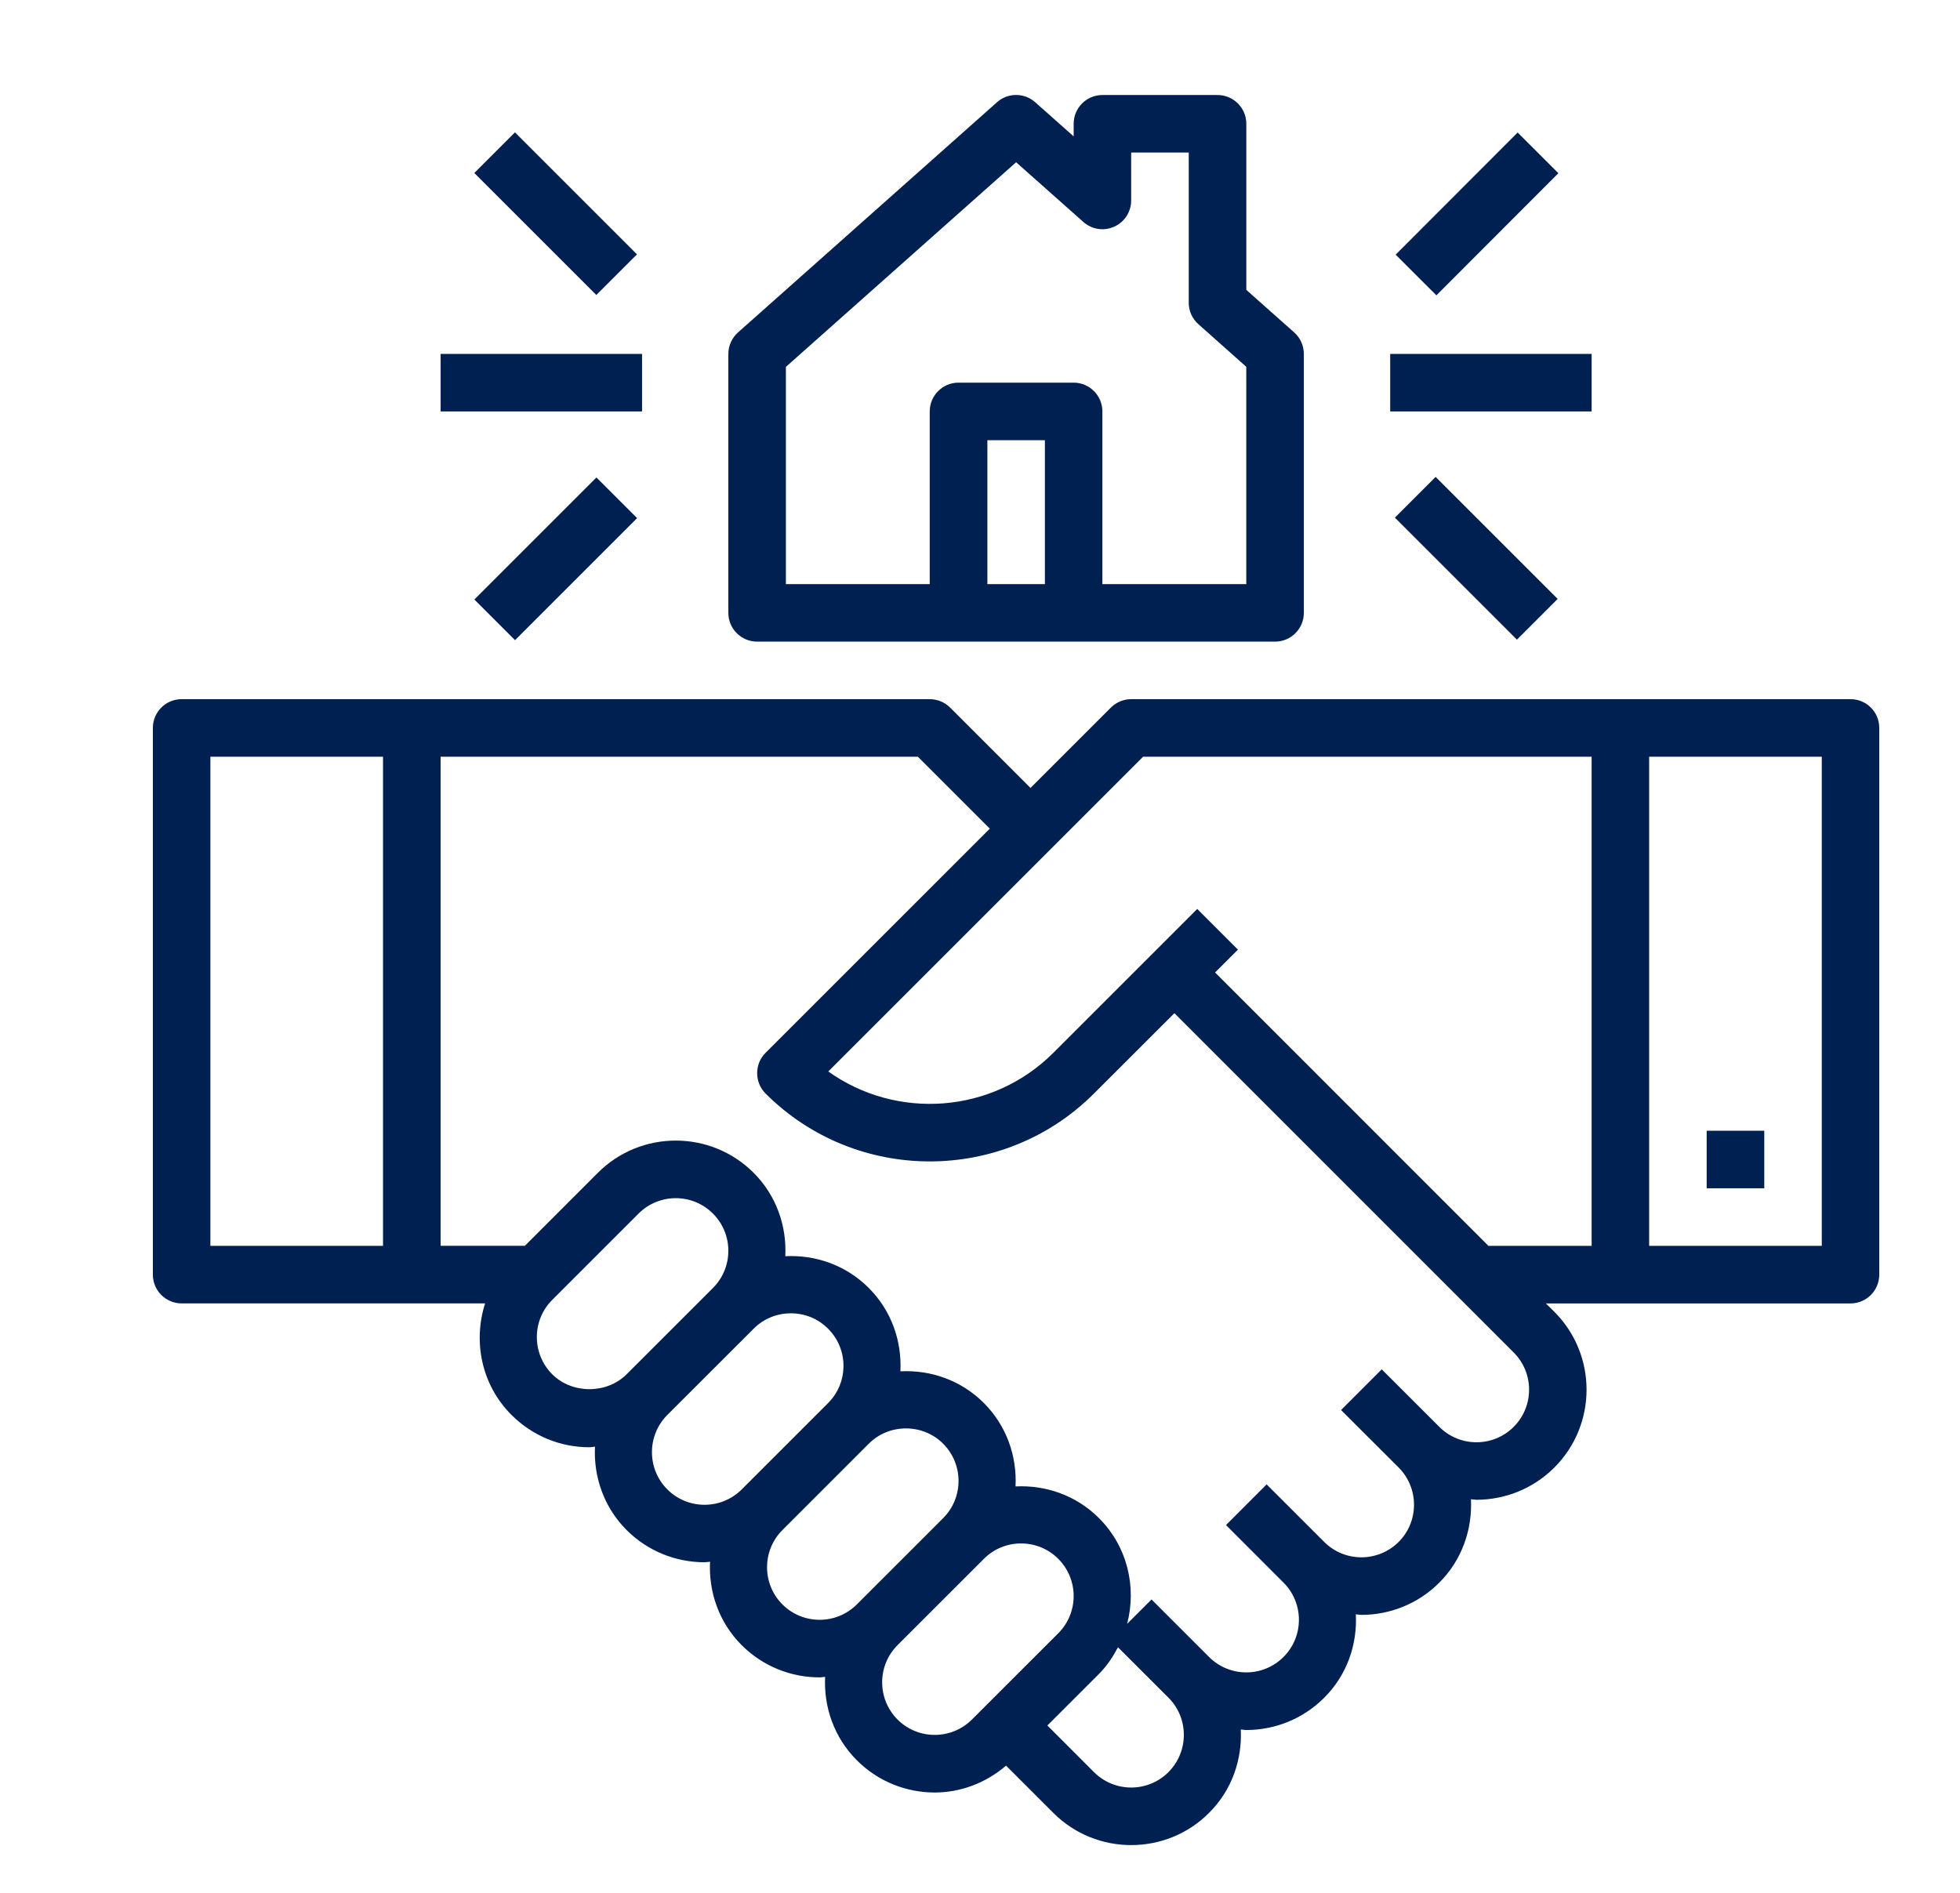 <?xml version="1.0" encoding="utf-8"?>
<!-- Generator: Adobe Illustrator 16.0.0, SVG Export Plug-In . SVG Version: 6.00 Build 0)  -->
<!DOCTYPE svg PUBLIC "-//W3C//DTD SVG 1.1//EN" "http://www.w3.org/Graphics/SVG/1.1/DTD/svg11.dtd">
<svg version="1.1" id="Layer_1" xmlns="http://www.w3.org/2000/svg" xmlns:xlink="http://www.w3.org/1999/xlink" x="0px" y="0px"
	 width="97.333px" height="94.012px" viewBox="-16.333 -20.344 97.333 94.012"
	 enable-background="new -16.333 -20.344 97.333 94.012" xml:space="preserve">
<g display="none">
	<g display="inline">
		<path fill="#002052" d="M7.7,74.1c-0.4,0-0.8-0.199-1.1-0.5C6.1,73.1,6,72.5,6.2,71.9l6.4-16c0.1-0.2,0.2-0.4,0.4-0.601l44.1-42.2
			c1.801-1.8,4.9-1.8,6.801,0l4.8,4.8c1.899,1.9,1.899,4.9,0,6.8l0,0L24.8,67.2c-0.1,0.1-0.3,0.3-0.5,0.3L8.3,74
			C8.1,74,7.9,74.1,7.7,74.1z M15.5,57.4L10.6,69.6L22.8,64.7L66.4,22.5c0.6-0.6,0.6-1.6,0-2.3L61.6,15.4c-0.6-0.6-1.699-0.6-2.3,0
			L15.5,57.4z"/>
	</g>
	<g display="inline">
		
			<rect x="11.201" y="40.501" transform="matrix(-0.722 0.692 -0.692 -0.722 96.118 45.55)" fill="#002052" width="55.4" height="3.2"/>
	</g>
	<g display="inline">
		
			<rect x="57.287" y="16.094" transform="matrix(-0.707 0.707 -0.707 -0.707 116.709 -2.568)" fill="#002052" width="3.199" height="13.6"/>
	</g>
	<g display="inline">
		
			<rect x="17.315" y="54.506" transform="matrix(-0.707 0.707 -0.707 -0.707 75.633 91.294)" fill="#002052" width="3.199" height="13.6"/>
	</g>
	<g display="inline">
		<rect x="31.7" y="6.9" fill="#002052" width="3.2" height="3.2"/>
	</g>
	<g display="inline">
		<rect x="31.7" y="13.3" fill="#002052" width="3.2" height="3.2"/>
	</g>
	<g display="inline">
		<rect x="28.5" y="10.1" fill="#002052" width="3.2" height="3.2"/>
	</g>
	<g display="inline">
		<rect x="34.9" y="10.1" fill="#002052" width="3.2" height="3.2"/>
	</g>
	<g display="inline">
		<rect x="65.3" y="38.9" fill="#002052" width="3.2" height="4.8"/>
	</g>
	<g display="inline">
		<rect x="65.3" y="50.1" fill="#002052" width="3.2" height="4.801"/>
	</g>
	<g display="inline">
		<rect x="58.9" y="45.3" fill="#002052" width="4.8" height="3.2"/>
	</g>
	<g display="inline">
		<rect x="70.1" y="45.3" fill="#002052" width="4.801" height="3.2"/>
	</g>
	<g display="inline">
		
			<rect x="53.421" y="59.723" transform="matrix(-0.707 0.707 -0.707 -0.707 138.4 65.307)" fill="#002052" width="4.5" height="3.2"/>
	</g>
	<g display="inline">
		
			<rect x="45.27" y="67.702" transform="matrix(-0.707 0.707 -0.707 -0.707 130.296 84.633)" fill="#002052" width="4.7" height="3.2"/>
	</g>
	<g display="inline">
		
			<rect x="46.023" y="59.021" transform="matrix(-0.695 0.719 -0.719 -0.695 124.816 69.659)" fill="#002052" width="3.2" height="4.6"/>
	</g>
	<g display="inline">
		
			<rect x="54.076" y="67" transform="matrix(-0.707 0.707 -0.707 -0.707 144.012 78.849)" fill="#002052" width="3.2" height="4.5"/>
	</g>
	<g display="inline">
		
			<rect x="21.584" y="21.287" transform="matrix(-0.707 0.707 -0.707 -0.707 56.87 22.218)" fill="#002052" width="4.5" height="3.2"/>
	</g>
	<g display="inline">
		
			<rect x="13.432" y="29.407" transform="matrix(-0.707 0.707 -0.707 -0.707 48.867 41.775)" fill="#002052" width="4.7" height="3.2"/>
	</g>
	<g display="inline">
		
			<rect x="14.183" y="20.585" transform="matrix(-0.695 0.719 -0.719 -0.695 43.211 27.426)" fill="#002052" width="3.2" height="4.6"/>
	</g>
	<g display="inline">
		
			<rect x="22.167" y="28.635" transform="matrix(-0.707 0.707 -0.707 -0.707 62.411 35.923)" fill="#002052" width="3.2" height="4.5"/>
	</g>
</g>
<g display="none">
	<g display="inline">
		<polygon fill="#002052" points="57.3,76.5 2.9,76.5 2.9,4.5 57.3,4.5 57.3,22.1 54.1,22.1 54.1,7.7 6.1,7.7 6.1,73.3 54.1,73.3 
			54.1,58.9 57.3,58.9 		"/>
	</g>
	<g display="inline">
		<path fill="#002052" d="M40.8,61.7c-0.9,0-1.8-0.101-2.6-0.3c-0.4-0.101-0.7-0.4-0.9-0.7c-2.9-4.8-2.1-13.101-1.1-16.4
			c0.2-0.5,0.6-0.899,1.1-1.1l1.4-0.3c0-1.7,0.5-4.7,2.7-7.601C44,32,54.2,21,76.4,19.8c0.699,0,1.199,0.3,1.5,0.9
			c0.3,0.6,0.199,1.3-0.301,1.8c-5.3,6-9.6,15.2-11.899,20.2c-0.8,1.8-1.3,2.899-1.7,3.5c-0.1,0.2-0.3,0.3-0.4,0.5
			c-1.3,0.899-2.5,1.6-3.5,2.2l0.801,0.8c0.3,0.3,0.5,0.7,0.5,1.2c0,0.399-0.2,0.899-0.601,1.199C60.3,52.4,49.4,61.7,40.8,61.7z
			 M39.6,58.4C45,59.3,53.2,53.9,57.4,50.6L56.3,49.5c-0.399-0.4-0.5-0.9-0.5-1.4c0.101-0.5,0.4-1,0.9-1.199
			c0,0,2.399-1.101,4.8-2.801c0.3-0.6,0.8-1.6,1.4-2.899c2-4.4,5.5-12,10-18.1c-18.301,2-26.7,11.1-29,14c-2.5,3.2-2,6.5-2,6.6
			c0.1,0.8-0.4,1.6-1.2,1.8L39,45.9C38.2,49.2,37.9,55,39.6,58.4z"/>
	</g>
	<g display="inline">
		<path fill="#002052" d="M34.8,70.1c-0.2,0-0.3,0-0.5-0.1c-0.8-0.3-1.3-1.2-1-2c2.1-6.5,9-22.9,26.7-36.4c0.7-0.5,1.7-0.4,2.2,0.3
			c0.5,0.7,0.399,1.7-0.3,2.2C44.9,47,38.4,62.8,36.4,69C36.1,69.7,35.5,70.1,34.8,70.1z"/>
	</g>
	<g display="inline">
		<rect x="4.5" y="14.1" fill="#002052" width="51.2" height="3.2"/>
	</g>
	<g display="inline">
		<rect x="9.3" y="9.3" fill="#002052" width="3.2" height="3.2"/>
	</g>
	<g display="inline">
		<rect x="15.7" y="9.3" fill="#002052" width="3.2" height="3.2"/>
	</g>
	<g display="inline">
		<rect x="22.1" y="9.3" fill="#002052" width="3.2" height="3.2"/>
	</g>
	<g display="inline">
		<path fill="#002052" d="M30.1,39.7H9.3V20.5h20.8V39.7z M12.5,36.5h14.4V23.7H12.5V36.5z"/>
	</g>
	<g display="inline">
		<rect x="33.3" y="22.1" fill="#002052" width="16" height="3.2"/>
	</g>
	<g display="inline">
		<rect x="33.3" y="30.1" fill="#002052" width="6.4" height="3.2"/>
	</g>
	<g display="inline">
		<rect x="9.3" y="44.5" fill="#002052" width="20.8" height="3.2"/>
	</g>
	<g display="inline">
		<rect x="9.3" y="52.5" fill="#002052" width="20.8" height="3.2"/>
	</g>
	<g display="inline">
		<rect x="9.3" y="60.5" fill="#002052" width="20.8" height="3.2"/>
	</g>
</g>
<g>
	<path fill="#002052" d="M275.103,36.36c-0.488-0.374-1.163-0.374-1.653,0l-22.362,17.101l-15.521-10.347
		c-0.458-0.306-1.053-0.306-1.511,0l-16.329,10.887c-0.381,0.253-0.606,0.68-0.606,1.132v32.661c0,0.753,0.608,1.358,1.36,1.358
		h10.888h10.886h10.889h46.268c0.752,0,1.361-0.605,1.361-1.358V55.133c0-0.424-0.197-0.824-0.533-1.08L275.103,36.36z
		 M274.275,39.155l21.775,16.653v3.381l-20.948-16.023c-0.488-0.374-1.163-0.374-1.653,0l-20.945,16.023v-3.381L274.275,39.155z
		 M234.811,45.881l14.971,9.983v3.53l-14.215-9.476c-0.458-0.306-1.053-0.306-1.511,0l-14.213,9.476v-3.53L234.811,45.881z
		 M219.843,62.666l14.968-9.979l14.971,9.979v23.767h-8.166V66.021c0-0.753-0.608-1.361-1.361-1.361h-10.886
		c-0.753,0-1.36,0.608-1.36,1.361v20.411h-8.165V62.666z M230.729,86.433v-19.05h8.164v19.05H230.729z M252.504,86.433V62.611
		l21.771-16.652l21.775,16.652v23.821H252.504z"/>
	<path fill="#002052" d="M276.296,15.192l-25.208,19.219l-15.521-10.348c-0.458-0.306-1.053-0.306-1.511,0l-16.329,10.886
		c-0.605,0.402-0.786,1.208-0.412,1.831l4.083,6.805c0.19,0.318,0.505,0.549,0.867,0.627c0.367,0.086,0.743,0.016,1.054-0.193
		l11.492-7.662l15.577,10.383c0.227,0.153,0.491,0.229,0.755,0.229c0.284,0,0.568-0.092,0.808-0.269l30.708-22.709l1.449,2.002
		c0.28,0.384,0.743,0.59,1.214,0.558c0.478-0.039,0.896-0.325,1.107-0.749l8.117-16.332c0.229-0.459,0.18-1.009-0.129-1.421
		c-0.306-0.41-0.819-0.609-1.322-0.525l-17.691,3.099c-0.463,0.082-0.853,0.396-1.026,0.83c-0.18,0.437-0.117,0.929,0.156,1.31
		L276.296,15.192z M290.912,10.668l-5.92,11.906l-0.933-1.292c-0.216-0.294-0.536-0.491-0.895-0.546
		c-0.36-0.058-0.728,0.034-1.02,0.25l-31.044,22.959l-15.535-10.356c-0.229-0.154-0.49-0.228-0.756-0.228
		c-0.263,0-0.525,0.073-0.755,0.228l-11.061,7.374l-2.68-4.468l14.495-9.665l15.577,10.384c0.48,0.322,1.115,0.302,1.579-0.05
		l27.035-20.61c0.586-0.446,0.708-1.281,0.275-1.879l-1.263-1.746L290.912,10.668z"/>
	<path fill="#002052" d="M293.327,33.361c-1.499,0-2.721-1.224-2.721-2.722c0-1.502,1.222-2.722,2.721-2.722
		c1.502,0,2.724,1.22,2.724,2.722h2.721c0-2.53-1.742-4.644-4.084-5.252v-2.915h-2.722v2.915c-2.341,0.608-4.083,2.722-4.083,5.252
		c0,3,2.442,5.443,5.444,5.443c1.502,0,2.724,1.219,2.724,2.721c0,1.499-1.222,2.723-2.724,2.723c-1.499,0-2.721-1.224-2.721-2.723
		h-2.724c0,2.529,1.742,4.64,4.083,5.25v2.916h2.722v-2.916c2.342-0.609,4.084-2.721,4.084-5.25
		C298.771,35.8,296.331,33.361,293.327,33.361z"/>
	<path fill="#002052" d="M290.606,64.66H279.72h-10.887h-10.886c-0.753,0-1.361,0.608-1.361,1.361v12.245
		c0,0.755,0.608,1.363,1.361,1.363h10.886h10.887h10.887c0.75,0,1.359-0.608,1.359-1.363V66.021
		C291.966,65.269,291.356,64.66,290.606,64.66z M259.308,67.383h8.163v9.524h-8.163V67.383z M270.195,67.383h8.162v9.524h-8.162
		V67.383z M289.246,76.907h-8.166v-9.524h8.166V76.907z"/>
	<rect x="267.471" y="59.217" fill="#002052" width="2.725" height="2.723"/>
	<rect x="272.915" y="59.217" fill="#002052" width="2.721" height="2.723"/>
	<rect x="278.357" y="59.217" fill="#002052" width="2.723" height="2.723"/>
	<rect x="244.338" y="7.504" fill="#002052" width="16.331" height="2.722"/>
	<rect x="238.894" y="7.504" fill="#002052" width="2.722" height="2.722"/>
	<rect x="233.449" y="7.504" fill="#002052" width="2.723" height="2.722"/>
	<rect x="228.008" y="7.504" fill="#002052" width="2.722" height="2.722"/>
	<rect x="233.449" y="12.947" fill="#002052" width="16.332" height="2.721"/>
	<rect x="228.008" y="12.947" fill="#002052" width="2.722" height="2.721"/>
	<rect x="222.563" y="12.947" fill="#002052" width="2.72" height="2.721"/>
	<rect x="217.12" y="12.947" fill="#002052" width="2.723" height="2.721"/>
</g>
<g>
	<path fill="#002052" d="M75.565,14.383H65.563h-1.428H39.841c-0.379,0-0.739,0.151-1.009,0.419l-3.992,3.991l-3.99-3.991
		c-0.268-0.268-0.632-0.419-1.011-0.419H4.118h-1.43h-10c-0.79,0-1.43,0.639-1.43,1.428v27.154c0,0.789,0.641,1.43,1.43,1.43h10
		h1.43h3.639c-0.607,1.891-0.185,4.045,1.312,5.541c1.034,1.031,2.409,1.604,3.87,1.604c0.091,0,0.18-0.025,0.274-0.029
		c-0.073,1.488,0.437,3.006,1.573,4.143c1.064,1.064,2.467,1.598,3.869,1.598c0.09,0,0.18-0.021,0.273-0.025
		c-0.075,1.49,0.435,3.008,1.573,4.145c1.065,1.064,2.467,1.598,3.868,1.598c0.092,0,0.181-0.023,0.273-0.025
		c-0.073,1.49,0.438,3.004,1.574,4.141c1.065,1.068,2.467,1.602,3.869,1.602c1.269,0,2.522-0.461,3.542-1.334l2.347,2.346
		c1.065,1.068,2.467,1.6,3.866,1.6c1.401,0,2.804-0.531,3.868-1.6c1.14-1.135,1.65-2.652,1.575-4.143
		c0.093,0.004,0.183,0.027,0.274,0.027c1.399,0,2.801-0.533,3.869-1.602c1.137-1.133,1.647-2.648,1.572-4.145
		c0.092,0.008,0.182,0.029,0.271,0.029c1.402,0,2.804-0.533,3.871-1.6c1.137-1.135,1.646-2.652,1.574-4.145
		c0.091,0.006,0.183,0.027,0.272,0.027c1.401,0,2.801-0.533,3.869-1.6c2.133-2.131,2.133-5.604,0-7.736l-0.422-0.416h3.698h1.428
		h10.003c0.791,0,1.428-0.641,1.428-1.43V15.813C76.993,15.022,76.356,14.383,75.565,14.383z M-5.885,41.537V17.241h8.573v24.296
		H-5.885z M11.09,47.914c-1.018-1.02-1.018-2.676,0-3.693l4.287-4.287c0.51-0.51,1.18-0.766,1.848-0.766
		c0.668,0,1.338,0.256,1.847,0.766c1.019,1.019,1.019,2.676,0,3.695l-4.286,4.285C13.799,48.902,12.078,48.902,11.09,47.914z
		 M16.806,53.633c-1.018-1.02-1.018-2.678,0-3.697l4.288-4.285c0.509-0.514,1.179-0.764,1.847-0.764c0.67,0,1.337,0.25,1.848,0.764
		c1.02,1.016,1.02,2.676,0,3.695l-4.287,4.287C19.483,54.652,17.824,54.652,16.806,53.633z M22.522,59.346
		c-1.018-1.016-1.018-2.676,0-3.693l4.287-4.289c0.51-0.51,1.179-0.76,1.847-0.76s1.34,0.25,1.848,0.76
		c1.018,1.02,1.018,2.678,0,3.697l-4.287,4.285C25.197,60.365,23.541,60.365,22.522,59.346z M28.238,65.063
		c-1.018-1.02-1.018-2.676,0-3.693l4.289-4.287c0.506-0.512,1.178-0.766,1.845-0.766c0.67,0,1.34,0.254,1.849,0.766
		c1.018,1.02,1.018,2.676,0,3.695l-4.287,4.285C30.915,66.082,29.256,66.082,28.238,65.063z M41.692,67.676
		c-1.021,1.02-2.678,1.02-3.698,0l-2.315-2.316l2.562-2.561c0.398-0.398,0.696-0.854,0.945-1.324l2.507,2.504
		C42.711,64.998,42.711,66.654,41.692,67.676z M58.836,50.527c-1.018,1.02-2.675,1.02-3.693,0l-2.859-2.857l-2.02,2.021l2.859,2.855
		c1.018,1.021,1.018,2.678,0,3.697c-1.021,1.018-2.68,1.018-3.695,0l-2.86-2.859l-2.018,2.021l2.855,2.857
		c1.021,1.018,1.021,2.678,0,3.695c-1.019,1.02-2.675,1.02-3.696,0l-2.857-2.857l-1.212,1.211c0.476-1.816,0.023-3.832-1.399-5.252
		c-1.136-1.137-2.649-1.648-4.143-1.574c0.075-1.49-0.437-3.006-1.571-4.141c-1.138-1.141-2.653-1.652-4.146-1.576
		c0.074-1.494-0.436-3.004-1.572-4.141c-1.137-1.139-2.652-1.652-4.144-1.576c0.074-1.491-0.437-3.006-1.572-4.142
		c-2.133-2.135-5.607-2.135-7.736,0l-3.625,3.626H5.548V17.241h23.7l3.573,3.573L21.684,31.95c-0.269,0.268-0.417,0.629-0.417,1.008
		c0,0.381,0.149,0.744,0.417,1.012c2.248,2.248,5.203,3.373,8.155,3.373c2.953,0,5.908-1.125,8.155-3.373l3.994-3.99l16.848,16.852
		C59.856,47.852,59.856,49.508,58.836,50.527z M44.008,27.959l1.135-1.135l-2.022-2.021l-7.146,7.146
		c-3.04,3.037-7.788,3.346-11.176,0.926l15.634-15.633h22.274v24.294h-5.126L44.008,27.959z M74.136,41.537h-8.573V17.243h8.573
		V41.537z"/>
	<path fill="#002052" d="M21.267,11.525h10.002h5.717h10.001c0.789,0,1.428-0.639,1.428-1.429V-2.765
		c0-0.407-0.173-0.797-0.479-1.068l-2.377-2.113v-8.25c0-0.788-0.639-1.428-1.43-1.428h-5.716c-0.791,0-1.428,0.64-1.428,1.428
		v0.626l-1.911-1.696c-0.54-0.481-1.354-0.481-1.896,0L20.317-3.833c-0.305,0.271-0.48,0.661-0.48,1.068v12.862
		C19.836,10.886,20.476,11.525,21.267,11.525z M32.7,8.668V1.522h2.856v7.146H32.7z M22.696-2.123l11.431-10.162l3.339,2.965
		c0.419,0.374,1.02,0.468,1.534,0.234c0.511-0.227,0.84-0.739,0.84-1.3v-2.382h2.86v7.463c0,0.41,0.175,0.794,0.48,1.065
		l2.377,2.115V8.668h-7.146V0.092c0-0.788-0.637-1.43-1.428-1.43h-5.717c-0.79,0-1.429,0.642-1.429,1.43v8.576h-7.143V-2.123z"/>
	<rect x="52.704" y="-2.765" fill="#002052" width="10.003" height="2.857"/>
	
		<rect x="55.561" y="-14.022" transform="matrix(0.708 0.707 -0.707 0.708 9.782 -43.116)" fill="#002052" width="2.858" height="8.569"/>
	
		<rect x="55.557" y="3.127" transform="matrix(-0.707 0.707 -0.707 -0.707 102.51 -27.664)" fill="#002052" width="2.862" height="8.572"/>
	<rect x="5.548" y="-2.765" fill="#002052" width="10.003" height="2.857"/>
	
		<rect x="6.978" y="-11.165" transform="matrix(0.707 0.707 -0.707 0.707 -3.587 -10.81)" fill="#002052" width="8.57" height="2.856"/>
	
		<rect x="6.976" y="5.985" transform="matrix(-0.707 0.707 -0.707 -0.707 24.468 4.69)" fill="#002052" width="8.574" height="2.856"/>
	<rect x="68.42" y="35.819" fill="#002052" width="2.86" height="2.858"/>
</g>
<g>
	<path fill="#002052" d="M193.997-2.164c-1.079-0.907-2.487-1.283-3.874-1.044l-28.815,5.01l-8.186-8.183
		c-0.271-0.277-0.641-0.426-1.024-0.426h-15.984H130.3h-14.532c-0.802,0-1.453,0.651-1.453,1.451v23.25
		c0,0.803,0.651,1.454,1.453,1.454H130.3h5.813c0.801,0,1.451-0.651,1.451-1.454v-1.454h4.016l15.536,7.768
		c0.673,0.336,1.398,0.504,2.125,0.504c0.825,0,1.652-0.215,2.392-0.649l31.698-18.493c1.453-0.848,2.356-2.417,2.356-4.101
		C195.688,0.066,195.071-1.259,193.997-2.164z M117.223-3.901h11.625v20.342h-11.625V-3.901z M134.66,16.441h-2.908V-3.901h2.908
		V16.441z M191.867,3.064l-31.696,18.489c-0.541,0.315-1.197,0.336-1.756,0.057l-15.841-7.922c-0.203-0.1-0.425-0.154-0.65-0.154
		h-4.359V-3.901h13.93l11.448,11.45c0.504,0.502,0.776,1.167,0.776,1.877c0,1.465-1.192,2.656-2.654,2.656
		c-0.71,0-1.378-0.274-1.88-0.776l-7.514-7.515l-2.055,2.055l7.514,7.513c1.05,1.051,2.446,1.629,3.935,1.629
		c3.066,0,5.562-2.496,5.562-5.562c0-1.487-0.579-2.881-1.629-3.933l-1.175-1.177l26.798-4.659c0.537-0.097,1.087,0.049,1.505,0.405
		c0.417,0.35,0.656,0.864,0.656,1.409C192.781,2.124,192.432,2.735,191.867,3.064z"/>
	<path fill="#002052" d="M170.914-60.016c-0.876-0.505-1.79-0.961-2.722-1.362l-1.144,2.671c0.825,0.356,1.641,0.761,2.417,1.209
		L170.914-60.016z"/>
	<path fill="#002052" d="M165.331-62.409c-0.97-0.287-1.964-0.516-2.963-0.688l-0.495,2.865c0.891,0.154,1.774,0.359,2.633,0.61
		L165.331-62.409z"/>
	<path fill="#002052" d="M165.431-12.264c0.97-0.291,1.927-0.644,2.856-1.046l-1.153-2.666c-0.826,0.358-1.68,0.668-2.538,0.928
		L165.431-12.264z"/>
	<path fill="#002052" d="M169.543-17.193l1.461,2.517c0.871-0.506,1.725-1.067,2.535-1.671l-1.74-2.332
		C171.082-18.143,170.319-17.641,169.543-17.193z"/>
	<path fill="#002052" d="M177.288-50.167l2.419-1.606c-0.555-0.837-1.166-1.655-1.823-2.427l-2.22,1.873
		C176.247-51.642,176.795-50.912,177.288-50.167z"/>
	<path fill="#002052" d="M159.285-14.113l0.167,2.903c1.01-0.057,2.024-0.175,3.019-0.355l-0.506-2.858
		C161.083-14.267,160.182-14.165,159.285-14.113z"/>
	<path fill="#002052" d="M183.364-31.293l-2.831-0.667c-0.202,0.875-0.463,1.747-0.771,2.589l2.732,0.995
		C182.84-29.328,183.132-30.309,183.364-31.293z"/>
	<path fill="#002052" d="M181.287-25.586l-2.595-1.307c-0.404,0.805-0.861,1.594-1.353,2.341l2.424,1.599
		C180.319-23.796,180.834-24.682,181.287-25.586z"/>
	<path fill="#002052" d="M173.867-20.418l1.996,2.114c0.736-0.692,1.436-1.439,2.087-2.212l-2.225-1.868
		C175.145-21.696,174.521-21.034,173.867-20.418z"/>
	<path fill="#002052" d="M179.732-45.358l2.727-1.002c-0.348-0.951-0.761-1.887-1.218-2.789l-2.59,1.314
		C179.057-47.033,179.419-46.199,179.732-45.358z"/>
	<path fill="#002052" d="M180.992-40.112l2.883-0.345c-0.119-1.007-0.298-2.012-0.532-2.992l-2.828,0.678
		C180.725-41.902,180.884-41.006,180.992-40.112z"/>
	<path fill="#002052" d="M184.063-37.323v-0.098l-2.907,0.098c0,0.901-0.051,1.809-0.154,2.7l2.887,0.335
		C184.003-35.29,184.063-36.311,184.063-37.323z"/>
	<path fill="#002052" d="M175.792-56.407c-0.735-0.69-1.521-1.344-2.333-1.946l-1.729,2.332c0.724,0.541,1.421,1.121,2.076,1.736
		L175.792-56.407z"/>
	<path fill="#002052" d="M141.978-20.387c-0.654-0.62-1.28-1.279-1.858-1.965l-2.221,1.872c0.648,0.772,1.35,1.515,2.087,2.207
		L141.978-20.387z"/>
	<path fill="#002052" d="M140.063-52.228l-2.23-1.86c-0.649,0.775-1.257,1.598-1.811,2.441l2.43,1.593
		C138.942-50.802,139.484-51.534,140.063-52.228z"/>
	<path fill="#002052" d="M132.463-31.243c0.234,0.985,0.53,1.963,0.877,2.911l2.728-1c-0.307-0.839-0.567-1.711-0.778-2.583
		L132.463-31.243z"/>
	<path fill="#002052" d="M138.5-24.517c-0.495-0.751-0.952-1.536-1.355-2.336l-2.594,1.31c0.455,0.902,0.969,1.785,1.524,2.63
		L138.5-24.517z"/>
	<path fill="#002052" d="M134.818-34.578c-0.104-0.886-0.157-1.794-0.158-2.697l-2.908,0.002c0.003,1.019,0.062,2.037,0.181,3.035
		L134.818-34.578z"/>
	<path fill="#002052" d="M137.104-47.713l-2.6-1.299c-0.454,0.907-0.857,1.848-1.201,2.794l2.735,0.988
		C136.342-46.071,136.698-46.905,137.104-47.713z"/>
	<path fill="#002052" d="M135.269-42.639l-2.828-0.66c-0.231,0.981-0.405,1.988-0.521,2.995l2.889,0.33
		C134.909-40.871,135.064-41.768,135.269-42.639z"/>
	<path fill="#002052" d="M142.315-16.32c0.815,0.606,1.67,1.167,2.54,1.669l1.453-2.517c-0.774-0.447-1.535-0.947-2.259-1.487
		L142.315-16.32z"/>
	<path fill="#002052" d="M156.414-11.208l0.166-2.903c-0.9-0.052-1.804-0.154-2.688-0.308l-0.496,2.86
		C154.389-11.381,155.404-11.265,156.414-11.208z"/>
	<path fill="#002052" d="M150.436-12.252l0.828-2.782c-0.857-0.258-1.713-0.566-2.543-0.923l-1.144,2.671
		C148.509-12.889,149.469-12.536,150.436-12.252z"/>
	<path fill="#002052" d="M159.19-60.538l0.159-2.899c-1.008-0.057-2.035-0.052-3.038,0.007l0.174,2.9
		C157.378-60.581,158.293-60.586,159.19-60.538z"/>
	<path fill="#002052" d="M148.638-58.647l-1.156-2.667c-0.922,0.402-1.839,0.864-2.712,1.374l1.461,2.511
		C147.009-57.883,147.82-58.294,148.638-58.647z"/>
	<path fill="#002052" d="M143.978-55.938l-1.74-2.327c-0.807,0.603-1.588,1.262-2.321,1.962l1.996,2.106
		C142.567-54.816,143.264-55.402,143.978-55.938z"/>
	<path fill="#002052" d="M153.805-60.211l-0.512-2.859c-0.997,0.178-1.994,0.416-2.956,0.704l0.839,2.787
		C152.032-59.841,152.916-60.052,153.805-60.211z"/>
	<path fill="#002052" d="M156.943-55.846l-13.078,11.624c-0.311,0.278-0.488,0.672-0.488,1.089v20.341
		c0,0.803,0.65,1.453,1.454,1.453h8.718h8.716h8.72c0.805,0,1.454-0.649,1.454-1.453v-20.341c0-0.417-0.178-0.811-0.49-1.089
		l-2.417-2.146v-8.389c0-0.804-0.648-1.456-1.453-1.456h-5.813c-0.801,0-1.452,0.651-1.452,1.456v0.637l-1.939-1.726
		C158.321-56.334,157.495-56.334,156.943-55.846z M155.002-24.244v-11.624h5.811v11.624H155.002z M161.303-49.797
		c0.428,0.38,1.038,0.472,1.559,0.237c0.523-0.233,0.857-0.754,0.857-1.326v-2.419h2.907v7.586c0,0.416,0.179,0.81,0.487,1.085
		l2.418,2.15v18.238h-5.813v-13.079c0-0.803-0.648-1.454-1.454-1.454h-8.716c-0.804,0-1.451,0.651-1.451,1.454v13.079h-5.813
		v-18.238l11.623-10.331L161.303-49.797z"/>
</g>
</svg>
